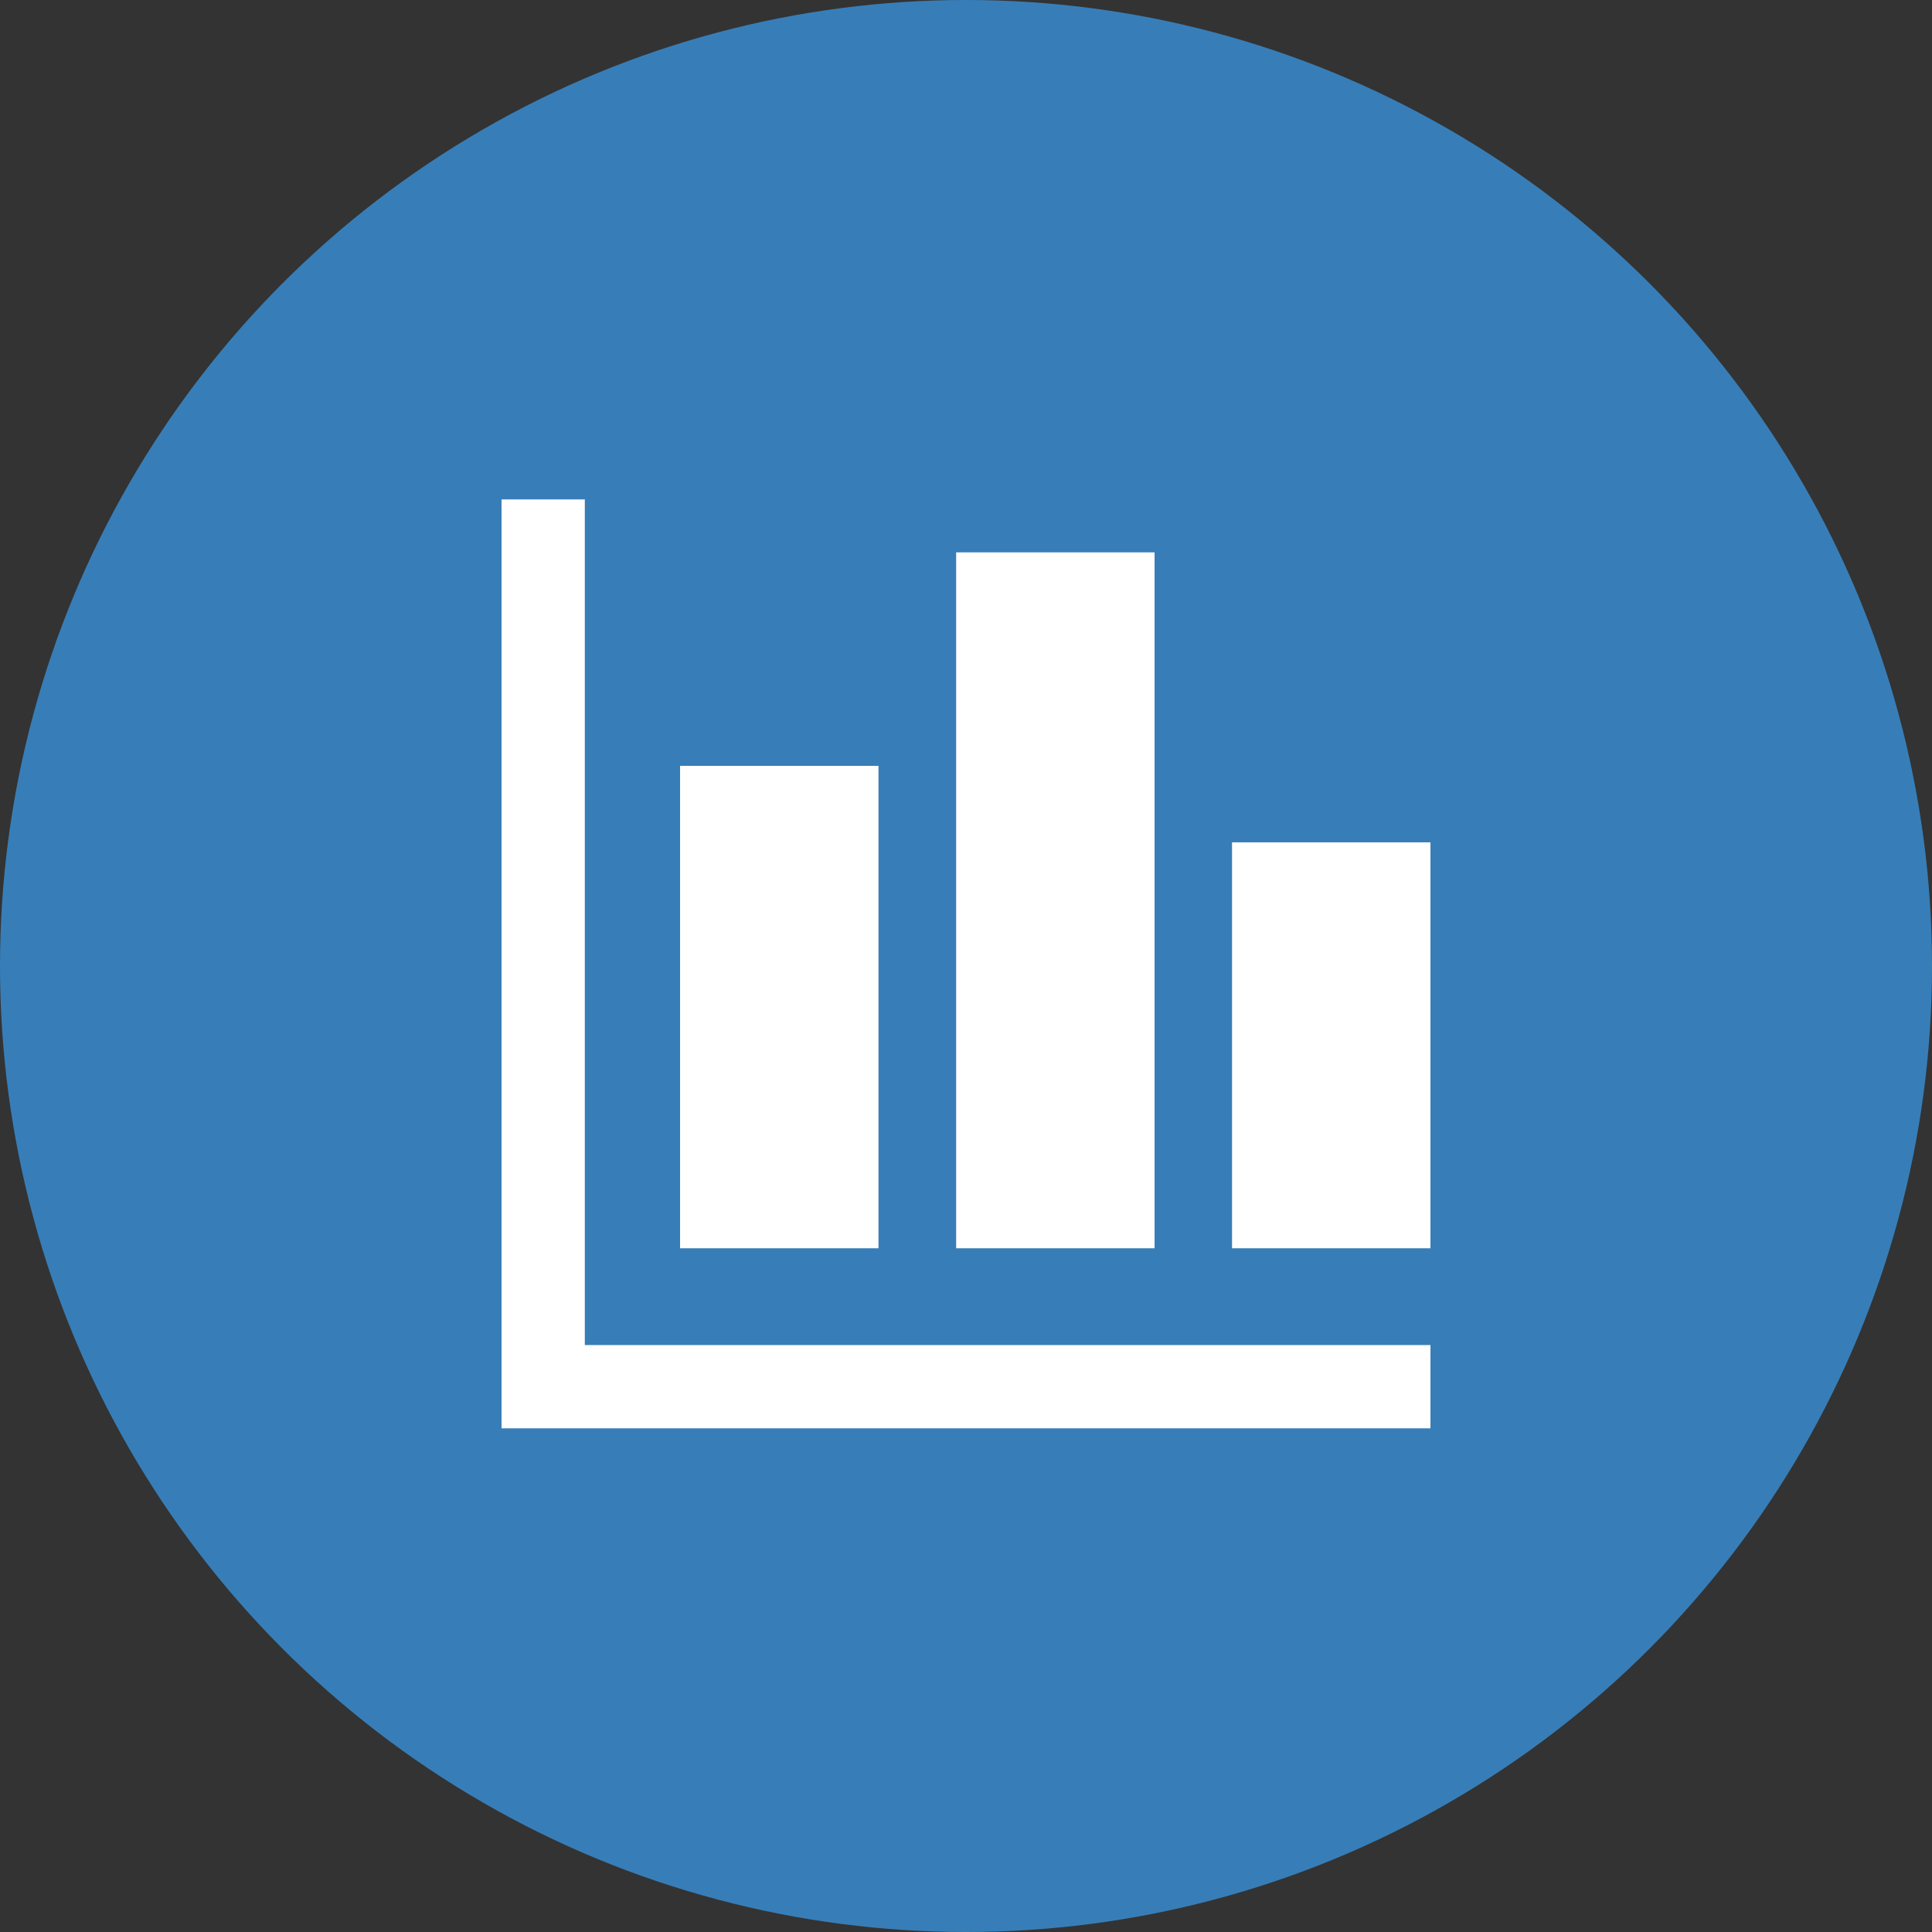 <svg xmlns="http://www.w3.org/2000/svg" width="100" height="100" viewBox="0 0 100 100"><rect x="0" y="0" width="100" height="100" fill="#333333" stroke="none"/><g id="レイヤー_1" data-name="レイヤー 1"><circle cx="50" cy="50" r="50" fill="#377eb8"/></g><g id="レイヤー_3" data-name="レイヤー 3"><rect x="63.77" y="43.6" width="10.27" height="21.01" fill="#fff"/><rect x="49.49" y="28.59" width="10.27" height="36.02" fill="#fff"/><rect x="35.2" y="39.64" width="10.27" height="24.97" fill="#fff"/><polygon points="30.27 25.85 25.96 25.85 25.96 73.93 74.04 73.93 74.04 69.62 30.27 69.62 30.27 25.85" fill="#fff"/></g></svg>